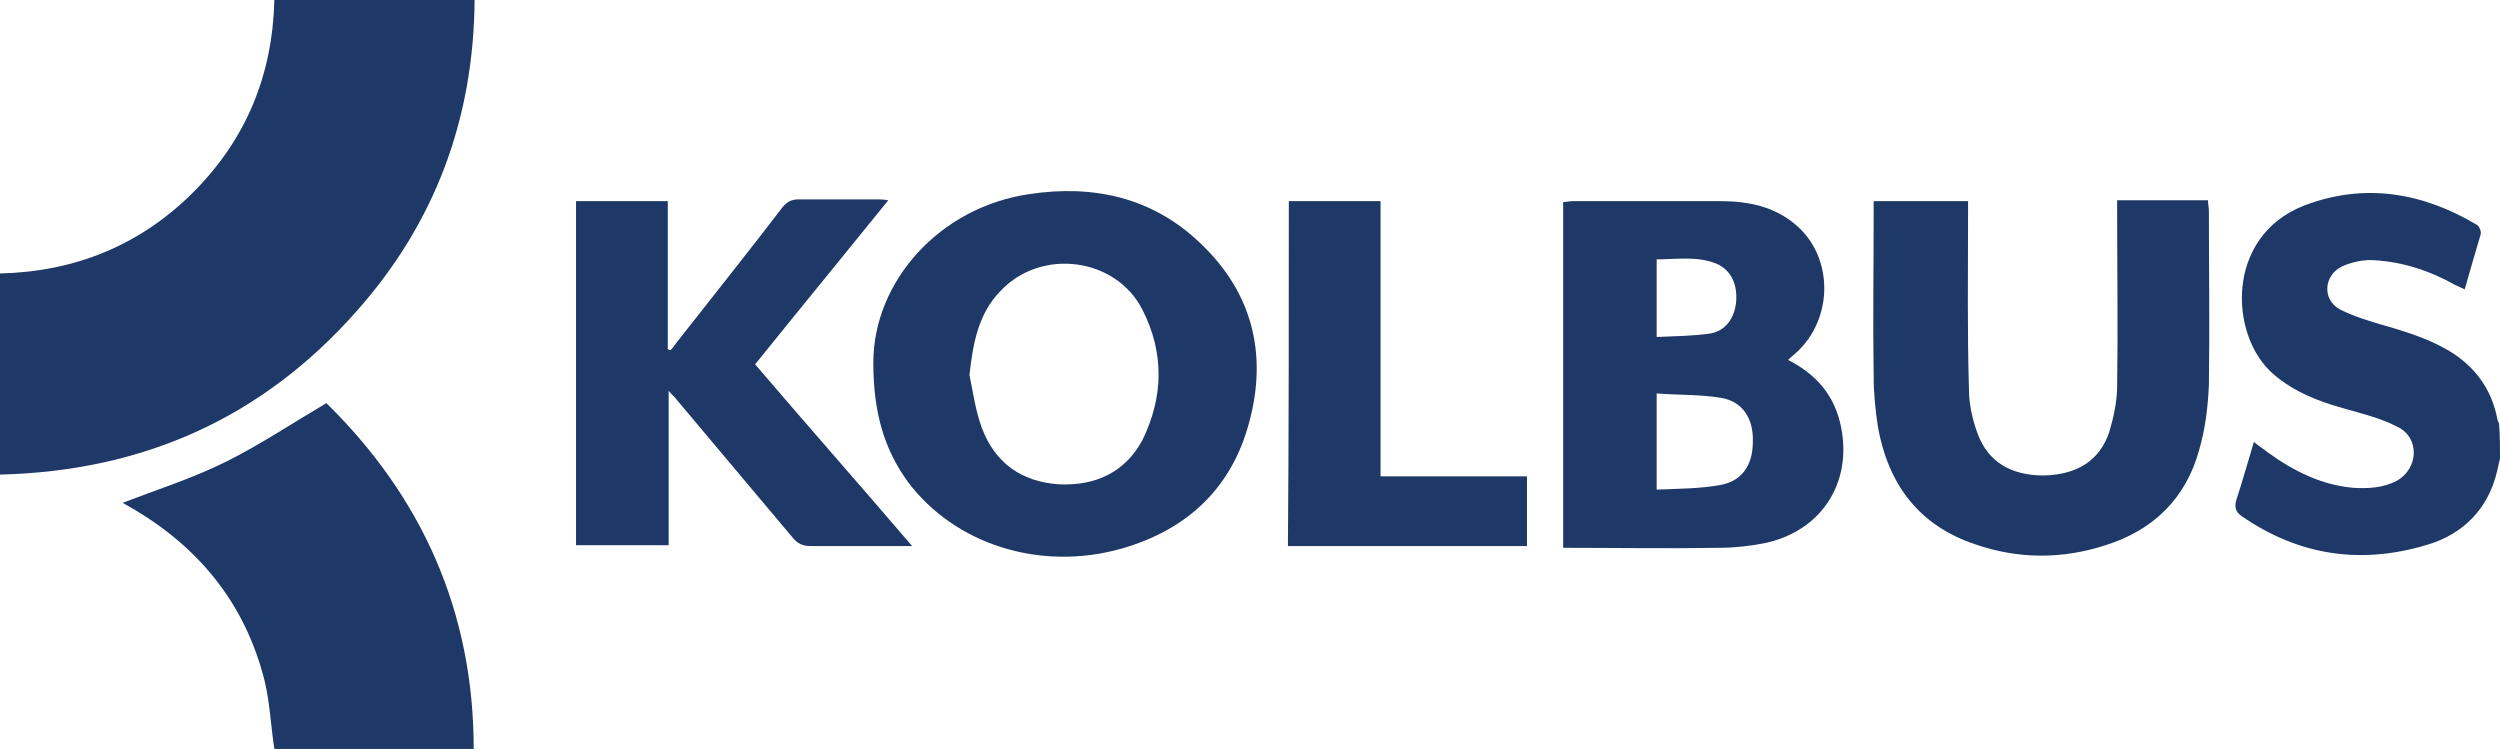 <?xml version="1.0" encoding="utf-8"?>
<!-- Generator: Adobe Illustrator 28.0.0, SVG Export Plug-In . SVG Version: 6.00 Build 0)  -->
<svg version="1.1" id="Слой_1" xmlns="http://www.w3.org/2000/svg" xmlns:xlink="http://www.w3.org/1999/xlink" x="0px" y="0px"
	 viewBox="0 0 283.4 84.9" style="enable-background:new 0 0 283.4 84.9;" xml:space="preserve">
<style type="text/css">
	.st0{fill:#1E3968;}
</style>
<g>
	<path class="st0" d="M31.1,84.9c-0.4-2.6-0.5-5.2-1.1-7.7c-2.2-8.8-7.5-15.3-15.4-19.8c-0.2-0.1-0.5-0.3-0.7-0.4
		c-0.1,0-0.1-0.1,0,0c3.9-1.5,8-2.8,11.8-4.7c3.8-1.9,7.4-4.3,11.3-6.6c10.8,10.6,16.7,23.6,16.7,39.2
		C46.2,84.9,38.6,84.9,31.1,84.9z"/>
	<path class="st0" d="M283.4,52c-0.1,0.4-0.2,0.8-0.3,1.3c-1,4.4-3.9,7.3-8.1,8.5c-7.4,2.2-14.4,1.2-20.9-3.3
		c-0.7-0.5-0.8-1-0.6-1.8c0.7-2.1,1.3-4.3,2-6.6c0.6,0.5,1.1,0.8,1.6,1.2c2.9,2.1,6.1,3.7,9.7,4c1.7,0.1,3.4,0,4.9-0.8
		c2.5-1.4,2.6-4.9,0.1-6.1c-1.9-1-4-1.5-6.1-2.1c-2.9-0.8-5.7-1.9-8-3.9c-5-4.3-5.5-15.6,3.5-19.1c6.8-2.6,13.4-1.5,19.6,2.2
		c0.3,0.2,0.5,0.8,0.4,1.1c-0.6,2-1.2,4.1-1.8,6.2c-0.4-0.2-0.7-0.3-1.1-0.5c-2.8-1.6-5.9-2.6-9.1-2.8c-1.2-0.1-2.6,0.2-3.7,0.7
		c-2.1,1-2.3,3.8-0.2,4.9c1.6,0.8,3.3,1.3,5,1.8c2.8,0.8,5.6,1.7,8,3.3c2.6,1.8,4.2,4.2,4.8,7.3c0,0.2,0.2,0.4,0.2,0.6
		C283.4,49.5,283.4,50.7,283.4,52z"/>
	<path class="st0" d="M0,53.8C0,46,0,38.5,0,31c8.5-0.2,15.9-3.2,21.9-9.2c6-6,9-13.3,9.2-21.8c7.6,0,15,0,22.7,0
		c-0.1,13.5-4.5,25.3-13.4,35.3C29.7,47.4,16.2,53.4,0,53.8z"/>
	<path class="st0" d="M99,41.1c0-9.1,7.4-17.6,17.7-19.1c7.3-1.1,14,0.4,19.4,5.6c5.9,5.6,7.6,12.6,5.5,20.3
		c-2,7.5-7.1,12.2-14.5,14.3c-9.2,2.6-18.9-0.5-24.2-7.6C100.3,51,99,46.9,99,41.1z M109.9,42.5c0.4,2,0.7,4.1,1.4,6
		c1.5,4,4.5,6.1,8.7,6.4c4.1,0.2,7.5-1.3,9.5-5c2.4-4.9,2.5-9.9,0-14.8c-3-5.9-11.4-7-16-2.2C110.9,35.5,110.3,38.9,109.9,42.5z"/>
	<path class="st0" d="M202.7,40.8c3.3,1.7,5.3,4.1,6,7.6c1.3,6.4-2.3,11.9-8.8,13.2c-1.6,0.3-3.3,0.5-5,0.5c-5.9,0.1-11.8,0-17.7,0
		c0-13.1,0-26.1,0-39.2c0.4,0,0.8-0.1,1.1-0.1c5.6,0,11.1,0,16.7,0c3.2,0,6.2,0.6,8.7,2.8c4.2,3.7,4.1,10.6-0.1,14.4
		C203.4,40.2,203.1,40.4,202.7,40.8z M187.8,55.5c2.5-0.1,4.8-0.1,7.1-0.5c2.5-0.4,3.8-2.2,3.8-4.9c0.1-2.7-1.2-4.6-3.6-5
		c-2.4-0.4-4.8-0.3-7.3-0.5C187.8,48.4,187.8,51.8,187.8,55.5z M187.8,38.2c2.1-0.1,4.1-0.1,6.1-0.4c1.7-0.3,2.7-1.7,2.9-3.5
		c0.2-2.1-0.6-3.7-2.2-4.4c-2.2-0.9-4.5-0.5-6.8-0.5C187.8,32.4,187.8,35.2,187.8,38.2z"/>
	<path class="st0" d="M212.4,22.8c3.7,0,7.1,0,10.7,0c0,0.5,0,0.9,0,1.3c0,6.7-0.1,13.4,0.1,20c0,1.7,0.4,3.5,1,5.1
		c1.2,3.2,3.8,4.7,7.5,4.7c3.8-0.1,6.3-1.7,7.4-4.9c0.5-1.7,0.9-3.5,0.9-5.3c0.1-6.5,0-13,0-19.6c0-0.4,0-0.9,0-1.4
		c3.4,0,6.8,0,10.3,0c0,0.4,0.1,0.8,0.1,1.2c0,6.6,0.1,13.1,0,19.7c-0.1,2.5-0.4,5-1.1,7.4c-1.5,5.5-5.2,9.1-10.6,10.8
		c-4.9,1.6-9.9,1.6-14.8-0.1c-6.3-2.1-9.8-6.7-11-13.2c-0.3-1.9-0.5-3.9-0.5-5.8c-0.1-6.2,0-12.5,0-18.7
		C212.4,23.8,212.4,23.3,212.4,22.8z"/>
	<path class="st0" d="M103.4,61.9c-2.1,0-3.9,0-5.7,0c-2,0-3.9,0-5.9,0c-0.8,0-1.4-0.3-1.9-0.9c-4.4-5.2-8.8-10.5-13.2-15.7
		c-0.2-0.3-0.5-0.5-0.9-1c0,6,0,11.7,0,17.5c-3.6,0-7,0-10.5,0c0-13,0-25.9,0-39c3.4,0,6.8,0,10.4,0c0,5.6,0,11.2,0,16.8
		c0.1,0,0.2,0.1,0.3,0.1c0.3-0.3,0.5-0.6,0.8-1c4-5.1,8-10.1,11.9-15.2c0.5-0.6,1-0.9,1.8-0.9c3,0,5.9,0,8.9,0c0.3,0,0.7,0,1.3,0.1
		c-5.1,6.3-10.1,12.4-15.1,18.6C91.5,48.2,97.4,54.9,103.4,61.9z"/>
	<path class="st0" d="M146.1,22.8c3.5,0,6.9,0,10.4,0c0,10.4,0,20.7,0,31.2c5.6,0,11.1,0,16.6,0c0,2.7,0,5.3,0,7.9c-9,0-18,0-27.1,0
		C146.1,49,146.1,35.9,146.1,22.8z"/>
</g>
</svg>
